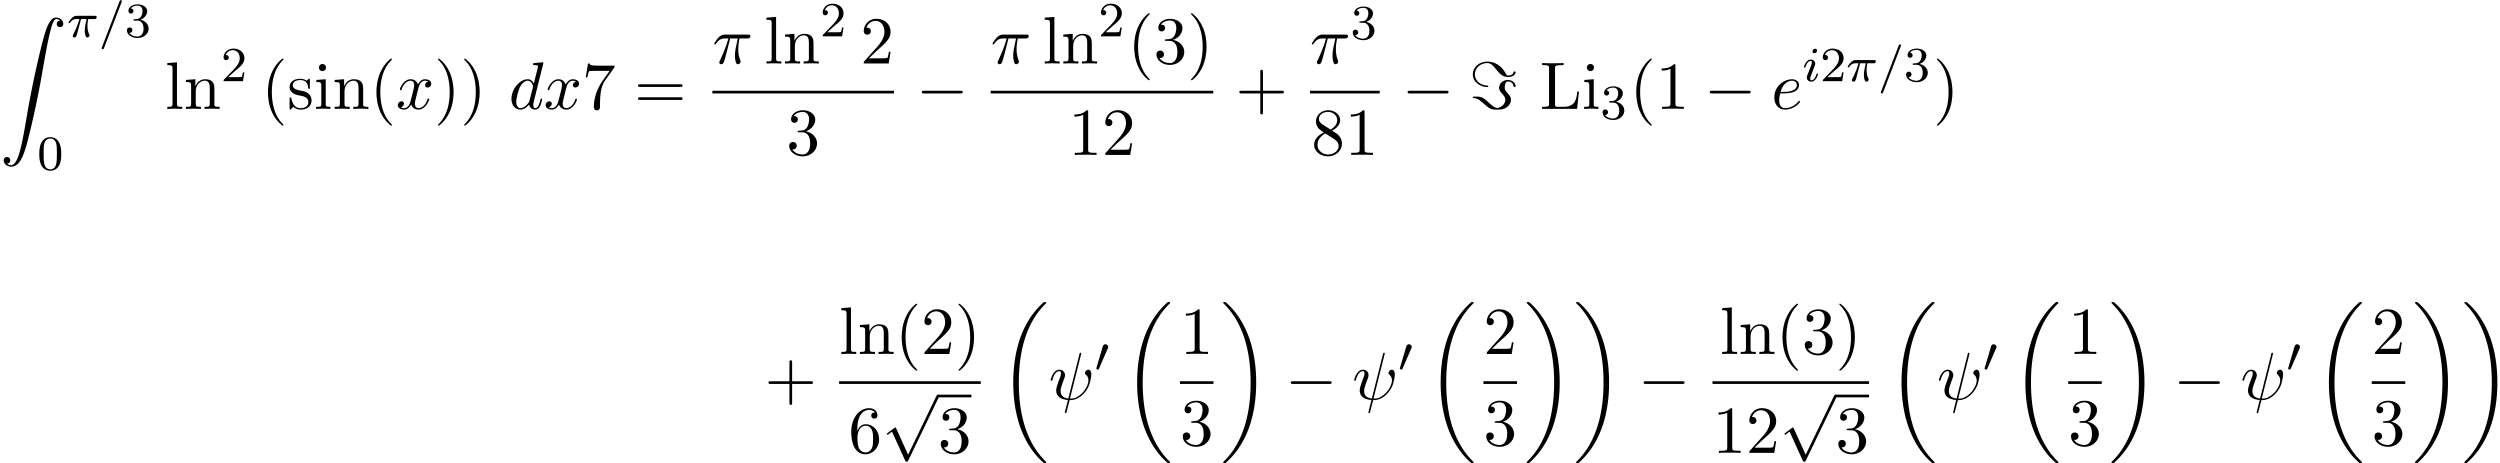 <svg xmlns="http://www.w3.org/2000/svg" xmlns:xlink="http://www.w3.org/1999/xlink" width="680" height="126" viewBox="1872.02 1483.184 406.476 75.318"><defs><path id="g1-48" d="M2.112-3.778c.04-.103.072-.16.072-.239 0-.263-.24-.438-.462-.438-.32 0-.407.279-.439.39L.271-.63c-.032.096-.032.12-.032.128 0 .072.048.088.128.111.143.064.159.064.175.064.024 0 .072 0 .127-.135z"/><path id="g2-0" d="M7.19-2.51c.185 0 .38 0 .38-.217s-.195-.218-.38-.218H1.286c-.185 0-.382 0-.382.218s.197.218.382.218z"/><path id="g2-61" d="M3.13-3.665c0-.077-.065-.11-.108-.12C1.375-3.884.938-4.975.938-5.618c0-1.091.993-1.833 1.986-1.833.621 0 .97.393 1.44.982.49.622 1.014 1.287 1.952 1.287.764 0 1.244-.349 1.244-.763 0-.142-.11-.142-.175-.142-.141 0-.152.054-.163.152-.087.513-.862.513-.884.513-.153 0-.218-.033-.393-.349-.97-1.81-2.52-1.92-2.978-1.92C1.647-7.69.6-6.775.6-5.618c0 1.342 1.342 2.073 2.345 2.073.066 0 .186 0 .186-.12M.896-1.996c-.197 0-.295 0-.295.12 0 .021 0 .109.098.12.382.021.731.054 1.582.818C3.436.12 3.676.12 4.55.12c.566 0 1.025 0 1.56-.37.38-.263.697-.7.697-1.255 0-.393-.152-.622-.556-1.059-.426-.48-.458-.665-.458-.916 0-.47.12-.982.523-.982.011 0 .808 0 .906.764.01.065.022.142.163.142s.175-.055.175-.153c0-.47-.49-.993-1.265-.993-.786 0-1.419.567-1.419 1.255 0 .436.251.709.579 1.08.403.458.436.632.436.862 0 1.014-1.124 1.374-1.32 1.374-.066 0-.371-.087-.72-.338-.196-.142-.502-.426-.546-.458-.796-.753-1.21-1.07-1.974-1.07z"/><path id="g2-112" d="m4.244 9.327-1.92-4.243c-.077-.175-.131-.175-.164-.175-.01 0-.065 0-.185.087l-1.037.786c-.142.109-.142.142-.142.174 0 .055.033.12.11.12.065 0 .25-.152.37-.24.066-.054.23-.174.35-.261l2.149 4.723c.076.175.13.175.229.175.163 0 .196-.066.272-.218L9.23 0c.076-.153.076-.196.076-.218a.22.22 0 0 0-.218-.218c-.087 0-.163.054-.25.229z"/><path id="g3-25" d="M2.264-2.91h.916c-.167.726-.31 1.316-.31 1.906 0 .056 0 .398.087.685.104.335.183.399.327.399.175 0 .358-.152.358-.343 0-.056-.008-.072-.04-.143-.167-.367-.286-.75-.286-1.403 0-.184 0-.518.12-1.1H4.4c.127 0 .215 0 .294-.064a.35.35 0 0 0 .12-.239c0-.223-.2-.223-.335-.223H1.602c-.167 0-.47 0-.86.382-.288.287-.51.654-.51.71 0 .072.055.095.119.095.08 0 .095-.023.143-.087.39-.574.86-.574 1.044-.574h.463c-.232.845-.654 1.81-.949 2.39-.056.12-.135.28-.135.352 0 .167.135.247.263.247.302 0 .382-.303.55-.957z"/><path id="g3-61" d="M3.706-5.643c.048-.111.048-.127.048-.151a.18.18 0 0 0-.183-.184c-.128 0-.16.096-.192.176L.52 1.658c-.049.111-.049.127-.049.151 0 .104.08.184.184.184.127 0 .159-.096.19-.176z"/><path id="g3-105" d="M2.375-4.973c0-.176-.127-.303-.31-.303-.208 0-.44.191-.44.43 0 .176.128.303.312.303.207 0 .438-.191.438-.43M1.211-2.048l-.43 1.1c-.04.12-.08.215-.08.35 0 .39.303.678.726.678.773 0 1.1-1.116 1.1-1.22 0-.08-.064-.103-.12-.103-.096 0-.112.055-.136.135-.183.638-.51.965-.828.965-.096 0-.192-.04-.192-.256 0-.19.056-.334.16-.581q.118-.323.247-.646l.247-.645c.072-.184.167-.43.167-.566 0-.399-.319-.678-.725-.678-.773 0-1.108 1.116-1.108 1.22 0 .071.056.103.12.103.103 0 .111-.048.135-.127.223-.757.59-.973.829-.973.112 0 .191.04.191.263 0 .08-.008.192-.087.43z"/><path id="g0-18" d="M7.636 25.625c0-.043-.021-.065-.043-.098a12.2 12.2 0 0 1-1.866-2.312c-1.756-2.815-2.552-6.36-2.552-10.56 0-2.935.392-6.72 2.192-9.971A12.5 12.5 0 0 1 7.604-.24c.032-.033.032-.055.032-.087 0-.11-.076-.11-.229-.11s-.174 0-.338.164c-3.654 3.328-4.8 8.324-4.8 12.917 0 4.287.982 8.607 3.753 11.869.218.25.633.698 1.08 1.09.13.132.153.132.305.132s.23 0 .23-.11"/><path id="g0-19" d="M5.75 12.655c0-4.288-.983-8.608-3.754-11.87a12 12 0 0 0-1.08-1.09C.786-.436.764-.436.611-.436c-.131 0-.23 0-.23.109 0 .043.044.087.066.109C.83.175 1.56.905 2.291 2.084c1.756 2.814 2.553 6.36 2.553 10.56 0 2.934-.393 6.72-2.193 9.97a12.5 12.5 0 0 1-2.226 2.913c-.021.033-.043.066-.043.098 0 .11.098.11.229.11.153 0 .174 0 .338-.164 3.655-3.327 4.8-8.324 4.8-12.916"/><path id="g0-90" d="M1.135 23.75c.349-.023.534-.263.534-.535a.51.51 0 0 0-.524-.535c-.261 0-.534.164-.534.545 0 .557.545 1.015 1.21 1.015 1.659 0 2.28-2.553 3.055-5.716.84-3.448 1.55-6.928 2.139-10.43.403-2.323.807-4.505 1.178-5.912.13-.535.502-1.942.927-1.942.338 0 .61.207.655.25-.36.023-.546.263-.546.535 0 .36.273.535.524.535.262 0 .534-.164.534-.545C10.287.425 9.698 0 9.098 0c-.829 0-1.44 1.19-2.04 3.415-.033.12-1.516 5.596-2.716 12.73-.284 1.67-.6 3.491-.96 5.008C3.185 21.949 2.684 24 1.8 24c-.393 0-.655-.25-.665-.25"/><path id="g4-25" d="M2.89-4.07h1.234c-.36 1.615-.459 2.085-.459 2.815 0 .164 0 .459.088.83.109.48.229.545.392.545.219 0 .448-.196.448-.415 0-.065 0-.087-.066-.24-.316-.785-.316-1.494-.316-1.8 0-.578.076-1.167.196-1.734h1.244c.142 0 .534 0 .534-.371 0-.262-.229-.262-.436-.262H2.095c-.24 0-.655 0-1.135.513-.382.425-.665.927-.665.982 0 .01 0 .109.13.109.088 0 .11-.044.175-.131.535-.84 1.167-.84 1.385-.84h.622C2.258-2.75 1.67-1.43 1.211-.436c-.087.163-.087.185-.087.261 0 .208.174.295.316.295.327 0 .415-.305.545-.71.153-.5.153-.523.295-1.068z"/><path id="g4-32" d="M5.258-7.287c.011-.044.033-.11.033-.164 0-.109-.076-.12-.131-.12-.11 0-.12.022-.164.218L3.186-.142c-.83-.098-1.244-.502-1.244-1.222 0-.218 0-.501.589-2.029.044-.13.12-.316.12-.534 0-.491-.35-.895-.895-.895-1.036 0-1.44 1.582-1.44 1.68 0 .11.11.11.131.11.11 0 .12-.023.175-.197.294-1.036.73-1.353 1.102-1.353.087 0 .272 0 .272.35 0 .283-.109.556-.25.937-.524 1.375-.524 1.659-.524 1.844 0 1.036.85 1.484 1.898 1.55-.087.392-.087.414-.24.992-.033.12-.25 1.004-.25 1.036 0 .011 0 .11.13.11.022 0 .076 0 .098-.044.033-.022.098-.295.131-.448L3.404.12c.403 0 1.363 0 2.389-1.167a4.1 4.1 0 0 0 .796-1.31c.098-.272.338-1.221.338-1.701 0-.611-.294-.764-.48-.764-.272 0-.545.284-.545.524 0 .142.065.207.163.294.12.12.393.404.393.928 0 .698-.567 1.592-.949 1.985-.96.971-1.658.971-2.05.971z"/><path id="g4-100" d="M5.63-7.45c0-.012 0-.12-.143-.12-.163 0-1.2.097-1.385.12-.087.01-.153.065-.153.206 0 .131.098.131.262.131.524 0 .545.077.545.186l-.032.218-.655 2.585c-.196-.403-.513-.698-1.004-.698C1.79-4.822.436-3.218.436-1.625.436-.6 1.036.12 1.887.12c.218 0 .764-.044 1.418-.818.088.458.47.818.993.818.382 0 .633-.25.807-.6.186-.393.328-1.058.328-1.08 0-.11-.098-.11-.131-.11-.11 0-.12.045-.153.197-.185.71-.382 1.353-.829 1.353-.295 0-.327-.284-.327-.502 0-.262.022-.338.065-.523zM3.36-1.299c-.055.196-.055.218-.218.403-.48.6-.927.775-1.233.775-.545 0-.698-.6-.698-1.025 0-.546.349-1.888.6-2.39.338-.643.829-1.047 1.265-1.047.71 0 .862.895.862.96s-.022.131-.033.186z"/><path id="g4-101" d="M2.04-2.52c.316 0 1.124-.022 1.67-.25.763-.328.817-.972.817-1.125 0-.48-.414-.927-1.167-.927-1.21 0-2.858 1.058-2.858 2.967C.502-.742 1.145.12 2.215.12c1.56 0 2.476-1.156 2.476-1.287 0-.066-.066-.142-.131-.142-.055 0-.076.022-.142.109C3.556-.12 2.368-.12 2.236-.12c-.85 0-.949-.916-.949-1.265 0-.131.011-.47.175-1.135zm-.513-.24c.426-1.658 1.55-1.822 1.833-1.822.513 0 .807.317.807.687 0 1.135-1.745 1.135-2.192 1.135z"/><path id="g4-120" d="M3.644-3.295c.065-.283.316-1.287 1.08-1.287.054 0 .316 0 .545.142-.305.055-.524.327-.524.59 0 .174.12.38.415.38.24 0 .59-.195.59-.632 0-.567-.645-.72-1.015-.72-.633 0-1.015.578-1.146.83-.273-.72-.862-.83-1.178-.83-1.135 0-1.756 1.407-1.756 1.68 0 .11.109.11.13.11.088 0 .12-.023.142-.12.371-1.157 1.091-1.43 1.462-1.43.207 0 .59.098.59.731 0 .338-.186 1.07-.59 2.596C2.215-.578 1.833-.12 1.353-.12c-.066 0-.317 0-.546-.142.273-.054.513-.283.513-.589 0-.294-.24-.382-.404-.382-.327 0-.6.284-.6.633 0 .502.546.72 1.026.72.72 0 1.113-.764 1.145-.83.131.405.524.83 1.178.83 1.124 0 1.746-1.407 1.746-1.68 0-.11-.098-.11-.131-.11-.098 0-.12.045-.142.12-.36 1.168-1.102 1.43-1.45 1.43-.426 0-.6-.35-.6-.72 0-.24.065-.48.185-.96z"/><path id="g5-48" d="M3.897-2.542c0-.853-.087-1.371-.35-1.881-.351-.702-.997-.877-1.435-.877-1.004 0-1.37.75-1.482.972-.287.582-.303 1.371-.303 1.786 0 .526.024 1.33.406 1.968.367.59.957.741 1.38.741.382 0 1.067-.12 1.466-.908.294-.574.318-1.283.318-1.801M2.112-.056c-.27 0-.82-.127-.988-.964-.088-.454-.088-1.204-.088-1.618 0-.55 0-1.108.088-1.546.167-.813.789-.893.988-.893.271 0 .821.136.98.86.096.44.096 1.037.096 1.579 0 .47 0 1.187-.096 1.634-.167.837-.717.948-.98.948"/><path id="g5-50" d="M2.248-1.626c.127-.12.462-.382.59-.494.494-.454.964-.893.964-1.618 0-.948-.797-1.562-1.794-1.562-.956 0-1.586.725-1.586 1.434 0 .391.311.447.423.447a.41.41 0 0 0 .414-.423c0-.414-.398-.414-.494-.414a1.23 1.23 0 0 1 1.156-.781c.741 0 1.124.63 1.124 1.299 0 .829-.582 1.435-1.523 2.399L.518-.303C.422-.215.422-.199.422 0h3.149l.23-1.427h-.246c-.024.16-.088.558-.184.71-.047.063-.653.063-.78.063H1.17z"/><path id="g5-51" d="M2.016-2.662c.63 0 1.029.462 1.029 1.3 0 .995-.566 1.29-.989 1.29-.438 0-1.036-.16-1.315-.582.287 0 .486-.183.486-.446a.423.423 0 0 0-.438-.438c-.215 0-.438.135-.438.454 0 .757.813 1.251 1.721 1.251 1.06 0 1.801-.733 1.801-1.53 0-.661-.526-1.267-1.339-1.442.63-.224 1.1-.766 1.1-1.403S2.917-5.3 2.088-5.3C1.235-5.3.59-4.838.59-4.232c0 .295.199.422.406.422a.39.39 0 0 0 .407-.406c0-.295-.255-.407-.43-.415.334-.438.948-.462 1.091-.462.207 0 .813.064.813.885 0 .558-.23.892-.343 1.02-.239.247-.422.263-.908.295-.152.008-.215.016-.215.12 0 .111.071.111.207.111z"/><path id="g6-40" d="M3.61 2.618c0-.033 0-.054-.185-.24-1.363-1.374-1.712-3.436-1.712-5.105 0-1.898.414-3.797 1.756-5.16.142-.131.142-.153.142-.186 0-.076-.044-.109-.11-.109-.108 0-1.09.742-1.734 2.127-.556 1.2-.687 2.411-.687 3.328 0 .85.12 2.17.72 3.403.655 1.342 1.593 2.051 1.702 2.051.065 0 .109-.032.109-.109"/><path id="g6-41" d="M3.153-2.727c0-.851-.12-2.171-.72-3.404C1.778-7.473.84-8.18.73-8.18c-.066 0-.11.043-.11.108 0 .033 0 .055.208.251C1.9-6.742 2.52-5.007 2.52-2.727c0 1.865-.404 3.785-1.756 5.16-.142.13-.142.152-.142.185 0 .066.043.11.109.11.109 0 1.09-.743 1.734-2.128.557-1.2.688-2.41.688-3.327"/><path id="g6-43" d="M4.462-2.51h3.043c.153 0 .36 0 .36-.217s-.207-.218-.36-.218H4.462V-6c0-.153 0-.36-.218-.36s-.219.207-.219.36v3.055H.971c-.153 0-.36 0-.36.218s.207.218.36.218h3.054V.545c0 .153 0 .36.219.36s.218-.207.218-.36z"/><path id="g6-49" d="M3.207-6.982c0-.262 0-.283-.25-.283-.677.698-1.637.698-1.986.698v.338c.218 0 .862 0 1.429-.284v5.651c0 .393-.033.524-1.015.524h-.349V0c.382-.033 1.331-.033 1.768-.033s1.385 0 1.767.033v-.338h-.35c-.981 0-1.014-.12-1.014-.524z"/><path id="g6-50" d="m1.385-.84 1.157-1.124c1.702-1.505 2.356-2.094 2.356-3.185 0-1.244-.982-2.116-2.313-2.116a2.016 2.016 0 0 0-2.04 1.974c0 .611.546.611.579.611.185 0 .567-.13.567-.578a.55.55 0 0 0-.578-.567c-.088 0-.11 0-.142.01.25-.709.84-1.112 1.473-1.112.992 0 1.461.883 1.461 1.778 0 .873-.545 1.734-1.145 2.41L.665-.403c-.12.12-.12.142-.12.404h4.048l.305-1.898h-.273c-.054.327-.13.807-.24.97C4.31-.84 3.59-.84 3.35-.84z"/><path id="g6-51" d="M3.164-3.84c.894-.295 1.527-1.058 1.527-1.92 0-.895-.96-1.505-2.007-1.505-1.102 0-1.931.654-1.931 1.483 0 .36.24.567.556.567.338 0 .556-.24.556-.556 0-.545-.512-.545-.676-.545.338-.535 1.058-.677 1.451-.677.447 0 1.047.24 1.047 1.222 0 .131-.022.764-.305 1.244-.327.523-.698.556-.971.567-.087.01-.35.033-.426.033-.087.01-.163.022-.163.13 0 .12.076.12.262.12h.48c.894 0 1.298.742 1.298 1.812 0 1.483-.753 1.8-1.233 1.8-.469 0-1.287-.186-1.669-.83.382.055.72-.185.72-.6 0-.392-.295-.61-.61-.61-.263 0-.612.152-.612.632C.458-.48 1.473.24 2.662.24c1.33 0 2.323-.993 2.323-2.105 0-.895-.687-1.746-1.821-1.975"/><path id="g6-54" d="M1.44-3.578v-.262c0-2.76 1.353-3.153 1.91-3.153.26 0 .72.066.96.437-.165 0-.6 0-.6.49 0 .339.26.502.5.502.175 0 .503-.098.503-.523 0-.655-.48-1.178-1.386-1.178-1.396 0-2.869 1.407-2.869 3.818C.458-.535 1.724.24 2.738.24 3.95.24 4.985-.785 4.985-2.225c0-1.386-.97-2.433-2.181-2.433-.742 0-1.146.556-1.364 1.08M2.738-.065c-.687 0-1.014-.655-1.08-.819-.196-.512-.196-1.385-.196-1.581 0-.851.349-1.942 1.33-1.942.175 0 .677 0 1.015.676.197.404.197.96.197 1.495 0 .523 0 1.069-.186 1.461-.327.655-.829.71-1.08.71"/><path id="g6-55" d="M5.193-6.644c.098-.13.098-.152.098-.381H2.64c-1.33 0-1.353-.142-1.396-.35H.97L.61-5.127h.273c.032-.175.13-.862.272-.993.077-.065.928-.065 1.07-.065h2.258c-.12.174-.982 1.363-1.222 1.723C2.28-2.989 1.92-1.472 1.92-.36c0 .11 0 .6.502.6s.502-.49.502-.6v-.556c0-.6.032-1.2.12-1.79.043-.25.196-1.189.676-1.865z"/><path id="g6-56" d="M1.778-4.985c-.502-.328-.545-.699-.545-.884 0-.666.709-1.124 1.483-1.124.797 0 1.495.568 1.495 1.353 0 .622-.426 1.145-1.08 1.527zM3.371-3.95c.785-.404 1.32-.971 1.32-1.691 0-1.004-.971-1.625-1.964-1.625-1.09 0-1.974.807-1.974 1.821 0 .197.022.688.48 1.2.12.131.523.404.796.59-.633.316-1.57.927-1.57 2.007C.458-.491 1.57.24 2.715.24c1.233 0 2.27-.905 2.27-2.073 0-.392-.12-.883-.535-1.342-.207-.229-.382-.338-1.08-.774m-1.091.458 1.342.851c.305.207.818.535.818 1.2 0 .807-.818 1.375-1.713 1.375-.938 0-1.723-.677-1.723-1.582 0-.633.349-1.331 1.276-1.844"/><path id="g6-61" d="M7.495-3.567c.163 0 .37 0 .37-.218s-.207-.219-.36-.219H.971c-.153 0-.36 0-.36.219s.207.218.37.218zm.01 2.116c.153 0 .36 0 .36-.218s-.207-.218-.37-.218H.982c-.164 0-.371 0-.371.218s.207.218.36.218z"/><path id="g6-76" d="M6.35-2.815h-.274c-.12 1.113-.272 2.477-2.192 2.477h-.895c-.513 0-.534-.077-.534-.437v-5.814c0-.371 0-.524 1.036-.524h.36v-.338c-.393.033-1.386.033-1.833.033-.425 0-1.276 0-1.658-.033v.338h.262c.84 0 .862.12.862.513v5.75c0 .392-.022.512-.862.512H.36V0h5.684z"/><path id="g6-105" d="m1.93-4.822-1.526.12v.338c.709 0 .807.066.807.6v2.935c0 .49-.12.49-.851.49V0c.35-.01.938-.033 1.2-.033.382 0 .764.022 1.135.033v-.338c-.72 0-.764-.055-.764-.48zm.045-1.898a.57.57 0 0 0-.579-.578.59.59 0 0 0-.578.578c0 .295.24.578.578.578a.57.57 0 0 0 .579-.578"/><path id="g6-108" d="m1.93-7.57-1.57.12v.337c.764 0 .85.077.85.611v5.673c0 .49-.12.49-.85.49V0c.36-.01.938-.033 1.21-.033S2.379-.01 2.783 0v-.338c-.731 0-.851 0-.851-.491z"/><path id="g6-110" d="M1.2-3.753v2.924c0 .49-.12.49-.85.49V0c.38-.01.937-.033 1.232-.033.283 0 .85.022 1.222.033v-.338c-.731 0-.851 0-.851-.491v-2.007c0-1.135.774-1.746 1.472-1.746.688 0 .808.59.808 1.211v2.542c0 .49-.12.49-.851.49V0c.382-.01.938-.033 1.233-.033.283 0 .85.022 1.221.033v-.338c-.567 0-.84 0-.85-.327V-2.75c0-.938 0-1.276-.339-1.67-.152-.185-.512-.403-1.145-.403-.797 0-1.31.47-1.615 1.146v-1.146l-1.538.12v.338c.764 0 .851.077.851.611"/><path id="g6-115" d="M2.27-2.116c.24.043 1.134.218 1.134 1.003 0 .557-.382.993-1.233.993C1.255-.12.86-.742.655-1.67.622-1.81.61-1.854.502-1.854c-.142 0-.142.077-.142.273v1.44C.36.044.36.12.48.12.535.12.545.11.753-.098.775-.12.775-.142.97-.35c.48.458.97.469 1.2.469 1.254 0 1.756-.73 1.756-1.516 0-.579-.327-.906-.458-1.037-.36-.349-.785-.436-1.244-.523-.61-.12-1.341-.262-1.341-.895 0-.382.283-.829 1.221-.829 1.2 0 1.255.982 1.277 1.32.01.098.109.098.13.098.143 0 .143-.054.143-.262v-1.101c0-.186 0-.262-.12-.262-.055 0-.077 0-.219.13a1.4 1.4 0 0 1-.185.175c-.415-.305-.862-.305-1.026-.305-1.33 0-1.745.73-1.745 1.342 0 .381.175.687.47.927.348.283.654.349 1.44.502"/></defs><g id="page1"><use xlink:href="#g0-90" x="1872.02" y="1486.039"/><use xlink:href="#g3-25" x="1882.929" y="1489.193"/><use xlink:href="#g3-61" x="1888.078" y="1489.193"/><use xlink:href="#g5-51" x="1892.312" y="1489.193"/><use xlink:href="#g5-48" x="1878.08" y="1510.779"/><use xlink:href="#g6-108" x="1898.862" y="1500.887"/><use xlink:href="#g6-110" x="1901.893" y="1500.887"/><use xlink:href="#g5-50" x="1907.953" y="1496.383"/><use xlink:href="#g6-40" x="1914.504" y="1500.887"/><use xlink:href="#g6-115" x="1918.746" y="1500.887"/><use xlink:href="#g6-105" x="1923.049" y="1500.887"/><use xlink:href="#g6-110" x="1926.08" y="1500.887"/><use xlink:href="#g6-40" x="1932.14" y="1500.887"/><use xlink:href="#g4-120" x="1936.383" y="1500.887"/><use xlink:href="#g6-41" x="1942.617" y="1500.887"/><use xlink:href="#g6-41" x="1946.86" y="1500.887"/><use xlink:href="#g4-100" x="1954.739" y="1500.887"/><use xlink:href="#g4-120" x="1960.417" y="1500.887"/><use xlink:href="#g6-55" x="1966.651" y="1500.887"/><use xlink:href="#g6-61" x="1975.136" y="1500.887"/><use xlink:href="#g4-25" x="1987.847" y="1493.507"/><use xlink:href="#g6-108" x="1996.275" y="1493.507"/><use xlink:href="#g6-110" x="1999.305" y="1493.507"/><use xlink:href="#g5-50" x="2005.366" y="1489.086"/><use xlink:href="#g6-50" x="2011.916" y="1493.507"/><path d="M1987.847 1497.942h29.524v.436h-29.524z"/><use xlink:href="#g6-51" x="1999.882" y="1508.37"/><use xlink:href="#g2-0" x="2020.991" y="1500.887"/><use xlink:href="#g4-25" x="2033.095" y="1493.507"/><use xlink:href="#g6-108" x="2041.523" y="1493.507"/><use xlink:href="#g6-110" x="2044.553" y="1493.507"/><use xlink:href="#g5-50" x="2050.614" y="1489.086"/><use xlink:href="#g6-40" x="2055.346" y="1493.507"/><use xlink:href="#g6-51" x="2059.589" y="1493.507"/><use xlink:href="#g6-41" x="2065.043" y="1493.507"/><path d="M2033.095 1497.942h36.191v.436h-36.191z"/><use xlink:href="#g6-49" x="2045.736" y="1508.37"/><use xlink:href="#g6-50" x="2051.191" y="1508.37"/><use xlink:href="#g6-43" x="2072.906" y="1500.887"/><use xlink:href="#g4-25" x="2085.01" y="1493.507"/><use xlink:href="#g5-51" x="2091.62" y="1489.548"/><path d="M2085.01 1497.942h11.342v.436h-11.342z"/><use xlink:href="#g6-56" x="2085.227" y="1508.37"/><use xlink:href="#g6-49" x="2090.681" y="1508.37"/><use xlink:href="#g2-0" x="2099.972" y="1500.887"/><use xlink:href="#g2-61" x="2110.881" y="1500.887"/><use xlink:href="#g6-76" x="2122.396" y="1500.887"/><use xlink:href="#g6-105" x="2129.214" y="1500.887"/><use xlink:href="#g5-51" x="2132.245" y="1502.524"/><use xlink:href="#g6-40" x="2136.977" y="1500.887"/><use xlink:href="#g6-49" x="2141.22" y="1500.887"/><use xlink:href="#g2-0" x="2149.098" y="1500.887"/><use xlink:href="#g4-101" x="2160.007" y="1500.887"/><use xlink:href="#g3-105" x="2165.087" y="1496.383"/><use xlink:href="#g5-50" x="2167.97" y="1496.383"/><use xlink:href="#g3-25" x="2172.204" y="1496.383"/><use xlink:href="#g3-61" x="2177.353" y="1496.383"/><use xlink:href="#g5-51" x="2181.587" y="1496.383"/><use xlink:href="#g6-41" x="2186.32" y="1500.887"/><use xlink:href="#g6-43" x="1996.348" y="1548.117"/><use xlink:href="#g6-108" x="2008.453" y="1540.737"/><use xlink:href="#g6-110" x="2011.483" y="1540.737"/><use xlink:href="#g6-40" x="2017.544" y="1540.737"/><use xlink:href="#g6-50" x="2021.786" y="1540.737"/><use xlink:href="#g6-41" x="2027.241" y="1540.737"/><path d="M2008.453 1545.172h23.03v.436h-23.03z"/><use xlink:href="#g6-54" x="2009.968" y="1556.814"/><use xlink:href="#g2-112" x="2015.423" y="1547.79"/><path d="M2024.514 1547.353h5.455v.436h-5.455z"/><use xlink:href="#g6-51" x="2024.514" y="1556.814"/><use xlink:href="#g0-18" x="2034.497" y="1532.735"/><use xlink:href="#g4-32" x="2042.527" y="1548.117"/><use xlink:href="#g1-48" x="2050.025" y="1543.613"/><use xlink:href="#g0-18" x="2054.638" y="1532.735"/><use xlink:href="#g6-49" x="2063.864" y="1540.737"/><path d="M2063.864 1545.172h5.455v.436h-5.455z"/><use xlink:href="#g6-51" x="2063.864" y="1555.6"/><use xlink:href="#g0-19" x="2070.514" y="1532.735"/><use xlink:href="#g2-0" x="2080.969" y="1548.117"/><use xlink:href="#g4-32" x="2091.878" y="1548.117"/><use xlink:href="#g1-48" x="2099.375" y="1543.613"/><use xlink:href="#g0-18" x="2103.988" y="1532.735"/><use xlink:href="#g6-50" x="2113.214" y="1540.737"/><path d="M2113.214 1545.172h5.455v.436h-5.455z"/><use xlink:href="#g6-51" x="2113.214" y="1555.6"/><use xlink:href="#g0-19" x="2119.864" y="1532.735"/><use xlink:href="#g0-19" x="2127.895" y="1532.735"/><use xlink:href="#g2-0" x="2138.349" y="1548.117"/><use xlink:href="#g6-108" x="2151.666" y="1540.737"/><use xlink:href="#g6-110" x="2154.696" y="1540.737"/><use xlink:href="#g6-40" x="2160.757" y="1540.737"/><use xlink:href="#g6-51" x="2164.999" y="1540.737"/><use xlink:href="#g6-41" x="2170.454" y="1540.737"/><path d="M2150.454 1545.172h25.455v.436h-25.455z"/><use xlink:href="#g6-49" x="2150.454" y="1556.814"/><use xlink:href="#g6-50" x="2155.908" y="1556.814"/><use xlink:href="#g2-112" x="2161.363" y="1547.79"/><path d="M2170.454 1547.353h5.455v.436h-5.455z"/><use xlink:href="#g6-51" x="2170.454" y="1556.814"/><use xlink:href="#g0-18" x="2178.922" y="1532.735"/><use xlink:href="#g4-32" x="2186.952" y="1548.117"/><use xlink:href="#g1-48" x="2194.45" y="1543.613"/><use xlink:href="#g0-18" x="2199.063" y="1532.735"/><use xlink:href="#g6-49" x="2208.289" y="1540.737"/><path d="M2208.289 1545.172h5.455v.436h-5.455z"/><use xlink:href="#g6-51" x="2208.289" y="1555.6"/><use xlink:href="#g0-19" x="2214.939" y="1532.735"/><use xlink:href="#g2-0" x="2225.393" y="1548.117"/><use xlink:href="#g4-32" x="2236.302" y="1548.117"/><use xlink:href="#g1-48" x="2243.8" y="1543.613"/><use xlink:href="#g0-18" x="2248.413" y="1532.735"/><use xlink:href="#g6-50" x="2257.639" y="1540.737"/><path d="M2257.639 1545.172h5.455v.436h-5.455z"/><use xlink:href="#g6-51" x="2257.639" y="1555.6"/><use xlink:href="#g0-19" x="2264.289" y="1532.735"/><use xlink:href="#g0-19" x="2272.319" y="1532.735"/></g><script type="text/ecmascript">if(window.parent.postMessage)window.parent.postMessage(&quot;43.82111|510|94.5|&quot;+window.location,&quot;*&quot;);</script></svg>
